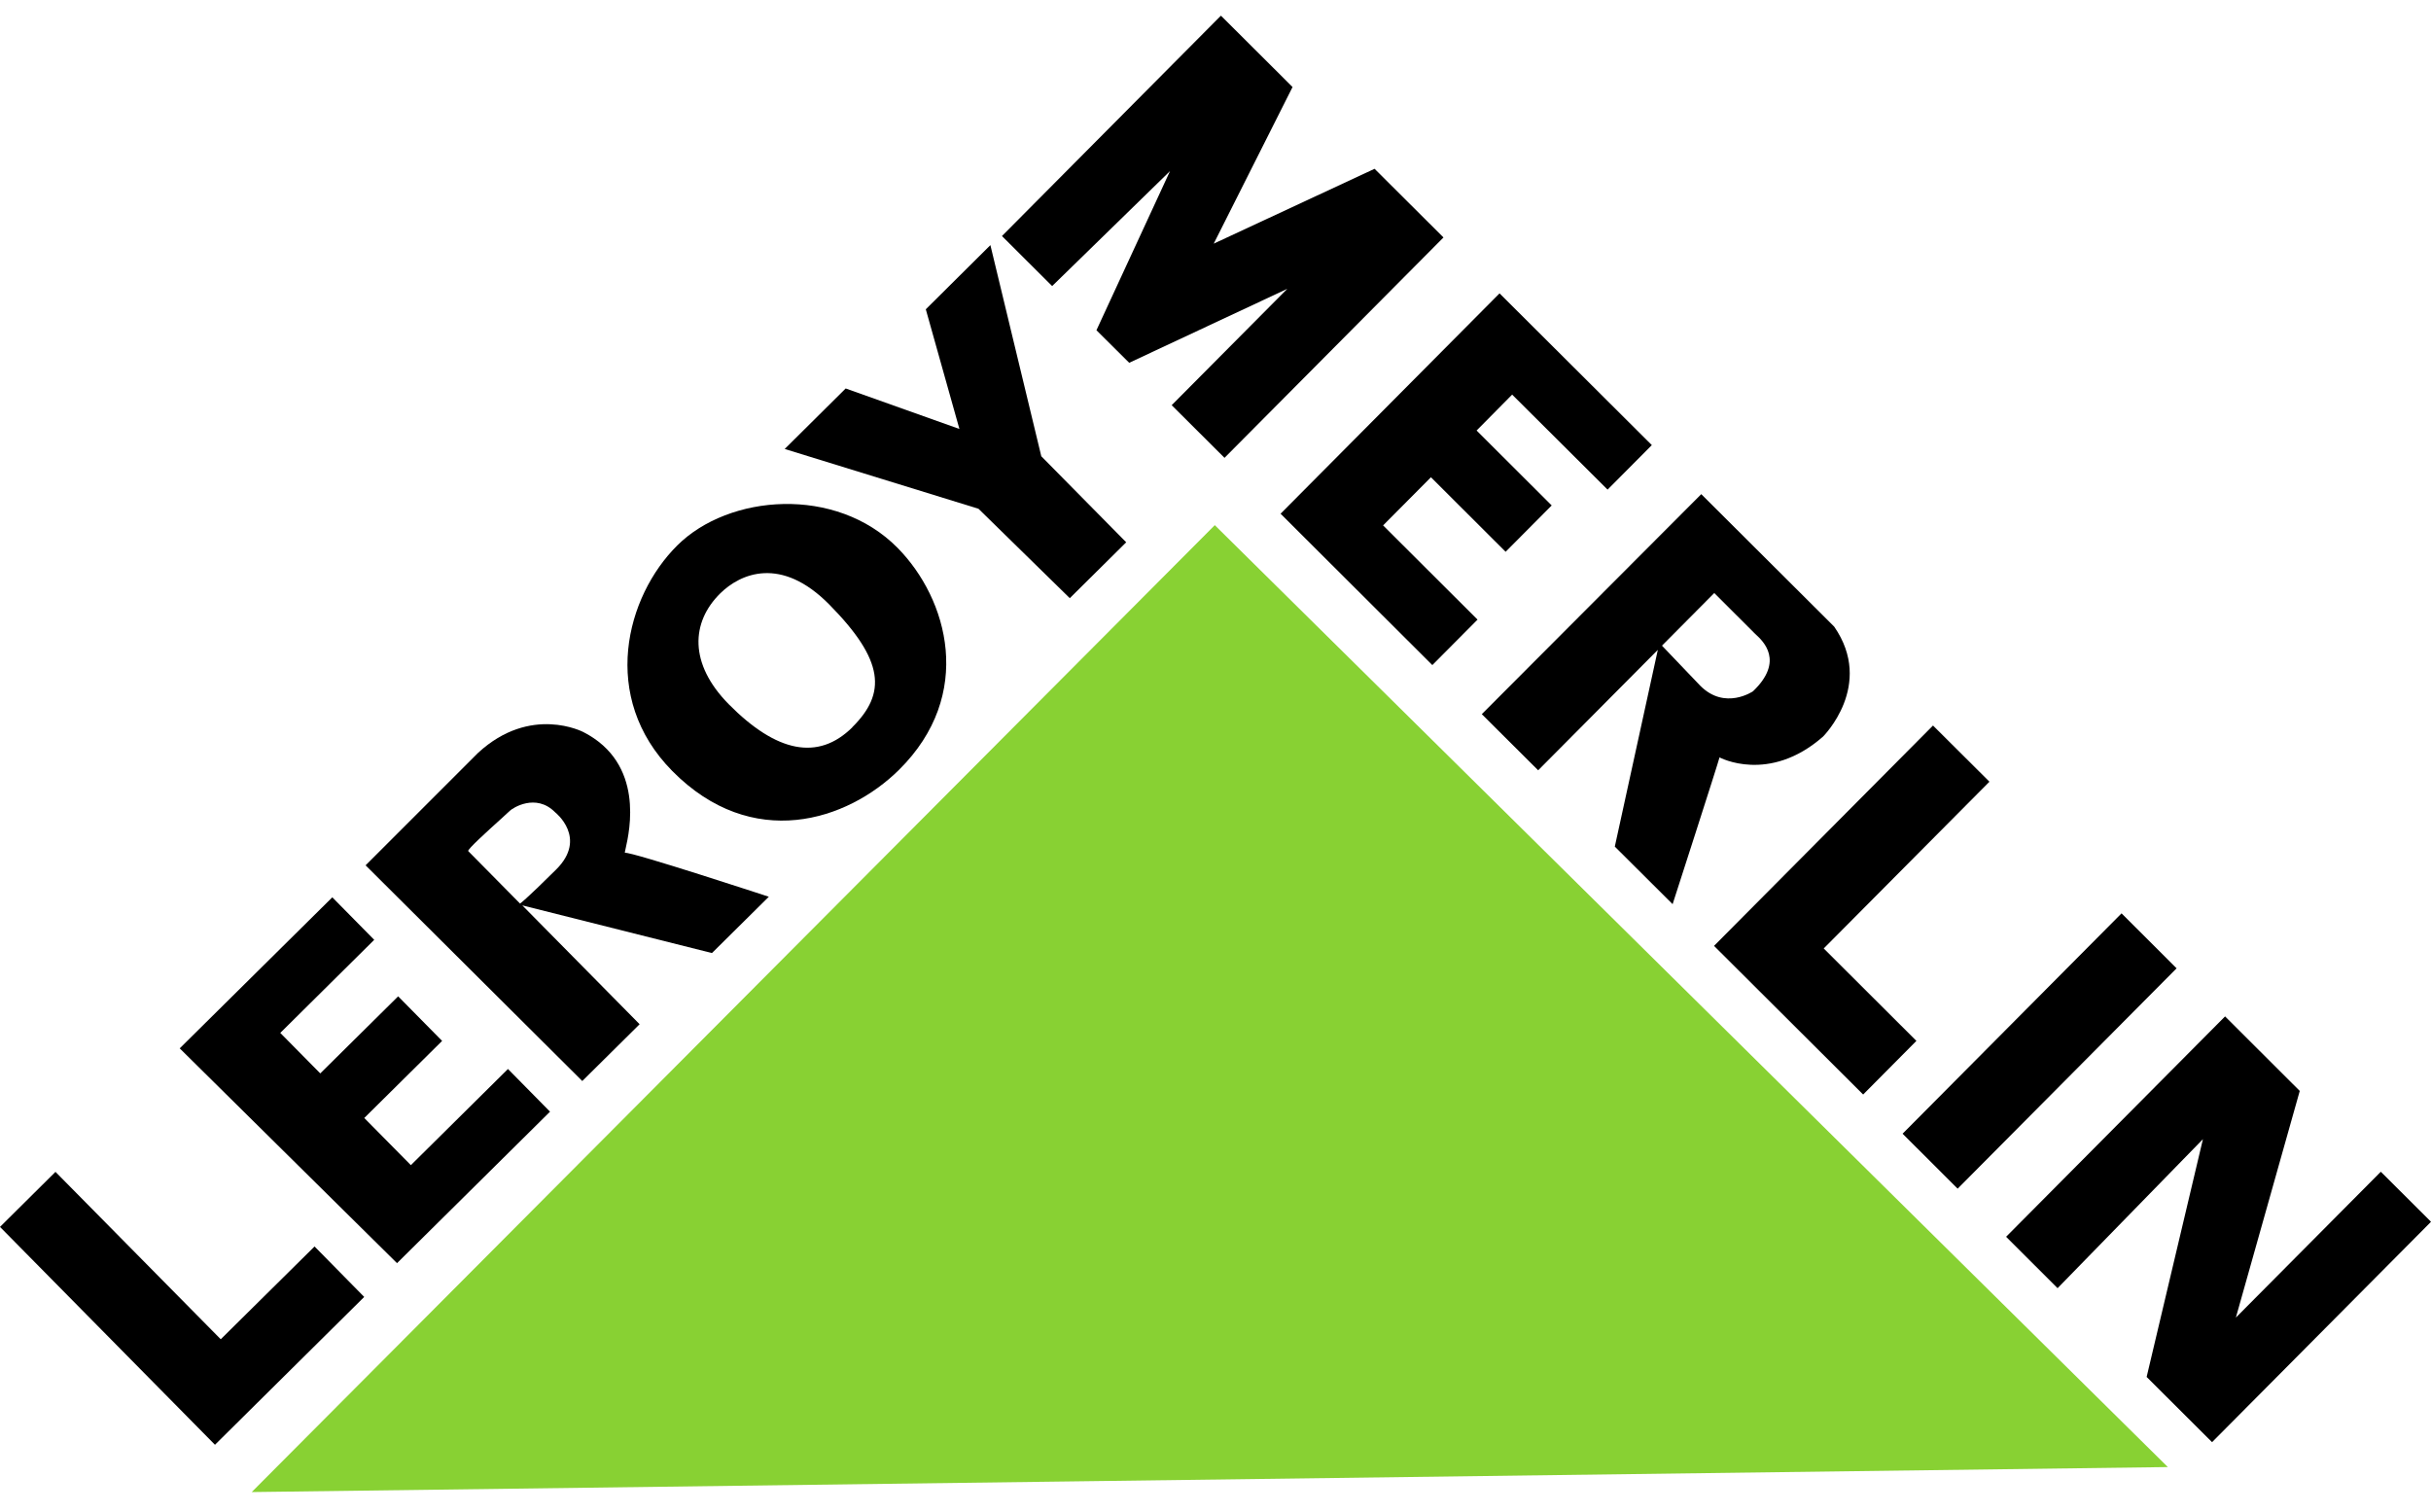 <svg width="82" height="51" viewBox="0 0 82 51" fill="none" xmlns="http://www.w3.org/2000/svg">
<g clip-path="url(#clip0_528_15509)">
<path fill-rule="evenodd" clip-rule="evenodd" d="M8.488 50.334L73.123 49.488L40.976 17.715L8.488 50.334Z" fill="#88D133"/>
<path fill-rule="evenodd" clip-rule="evenodd" d="M7.251 48.736L12.285 43.749L10.61 42.047L7.446 45.177L1.871 39.53L0 41.387L7.251 48.736Z" fill="black"/>
<path fill-rule="evenodd" clip-rule="evenodd" d="M13.392 42.61L18.553 37.5L17.134 36.06L13.859 39.304L12.287 37.713L14.913 35.113L13.43 33.609L10.803 36.209L9.454 34.843L12.623 31.703L11.209 30.269L6.062 35.364L13.392 42.61Z" fill="black"/>
<path fill-rule="evenodd" clip-rule="evenodd" d="M30.276 18.481C31.974 20.202 32.888 23.433 30.322 25.971C28.582 27.691 25.372 28.737 22.675 26.006C20.221 23.52 21.108 20.12 22.848 18.396C24.583 16.672 28.195 16.373 30.276 18.481ZM27.975 20.395C29.837 22.281 29.902 23.388 28.75 24.529V24.534C27.598 25.675 26.193 25.385 24.583 23.757C23.23 22.387 23.31 20.988 24.294 20.017C24.971 19.35 26.342 18.738 27.975 20.395Z" fill="black"/>
<path fill-rule="evenodd" clip-rule="evenodd" d="M36.085 20.178L37.988 18.293L35.124 15.391L33.407 8.269L31.228 10.433L32.362 14.47L28.526 13.104L26.469 15.145L33.005 17.162L36.085 20.178Z" fill="black"/>
<path fill-rule="evenodd" clip-rule="evenodd" d="M19.641 36.466L19.639 36.468L19.643 36.468L19.641 36.466ZM21.575 34.55L19.641 36.466L12.332 29.19L16.125 25.397C17.903 23.757 19.68 24.696 19.68 24.696C21.747 25.755 21.236 28.032 21.103 28.624C21.082 28.717 21.071 28.769 21.08 28.767C21.299 28.727 25.933 30.25 25.933 30.25L24.015 32.149L17.618 30.541L21.575 34.55ZM15.794 28.71C15.855 28.77 17.539 30.477 17.539 30.477L17.544 30.477C17.544 30.477 17.688 30.395 18.761 29.33C19.834 28.264 18.724 27.4 18.724 27.4C18.071 26.741 17.282 27.265 17.198 27.35C17.148 27.399 17.032 27.504 16.886 27.636C16.448 28.032 15.748 28.665 15.794 28.71Z" fill="black"/>
<path fill-rule="evenodd" clip-rule="evenodd" d="M35.49 9.65L33.797 7.962L41.183 0.528L43.599 2.936L40.94 8.219L46.366 5.694L48.69 8.01L41.304 15.444L39.522 13.668L43.422 9.743L38.089 12.238L36.984 11.14L39.466 5.771L35.49 9.65Z" fill="black"/>
<path fill-rule="evenodd" clip-rule="evenodd" d="M48.314 22.435L43.195 17.329L50.581 9.896L55.718 15.015L54.225 16.516L51.006 13.311L49.807 14.523L52.34 17.05L50.786 18.613L48.267 16.099L46.653 17.723L49.839 20.901L48.314 22.435Z" fill="black"/>
<path fill-rule="evenodd" clip-rule="evenodd" d="M65.202 24.474L67.106 26.369L61.516 31.994L64.642 35.112L62.846 36.921L57.816 31.907L65.202 24.474Z" fill="black"/>
<path fill-rule="evenodd" clip-rule="evenodd" d="M64.176 38.243L71.562 30.81L73.419 32.664L66.033 40.097L64.176 38.243Z" fill="black"/>
<path fill-rule="evenodd" clip-rule="evenodd" d="M69.404 43.454L67.668 41.72L75.054 34.286L77.573 36.8L75.418 44.446L80.307 39.526L82.001 41.214L74.615 48.648L72.408 46.448L74.307 38.427L69.404 43.454Z" fill="black"/>
<path fill-rule="evenodd" clip-rule="evenodd" d="M51.884 25.984L49.98 24.088L49.985 24.088L57.385 16.669L61.869 21.138C63.24 23.116 61.491 24.849 61.491 24.849C59.666 26.448 58.001 25.549 58.001 25.549C57.954 25.746 56.419 30.5 56.419 30.5L54.469 28.558L55.92 21.922L51.884 25.984ZM56.06 21.78C56.057 21.783 56.055 21.785 56.055 21.785L56.06 21.78L56.06 21.78ZM56.06 21.78L57.357 23.137C58.188 23.967 59.13 23.319 59.13 23.319C60.199 22.299 59.464 21.622 59.228 21.405C59.209 21.387 59.193 21.372 59.181 21.36C59.032 21.208 57.824 20.004 57.824 20.004C57.629 20.201 56.154 21.685 56.06 21.78Z" fill="black"/>
</g>
<defs>
<clipPath id="clip0_528_15509">
<rect width="81.993" height="49.372" fill="white" transform="matrix(1 -0.013 0 1 0 1.07)"/>
</clipPath>
</defs>
</svg>
